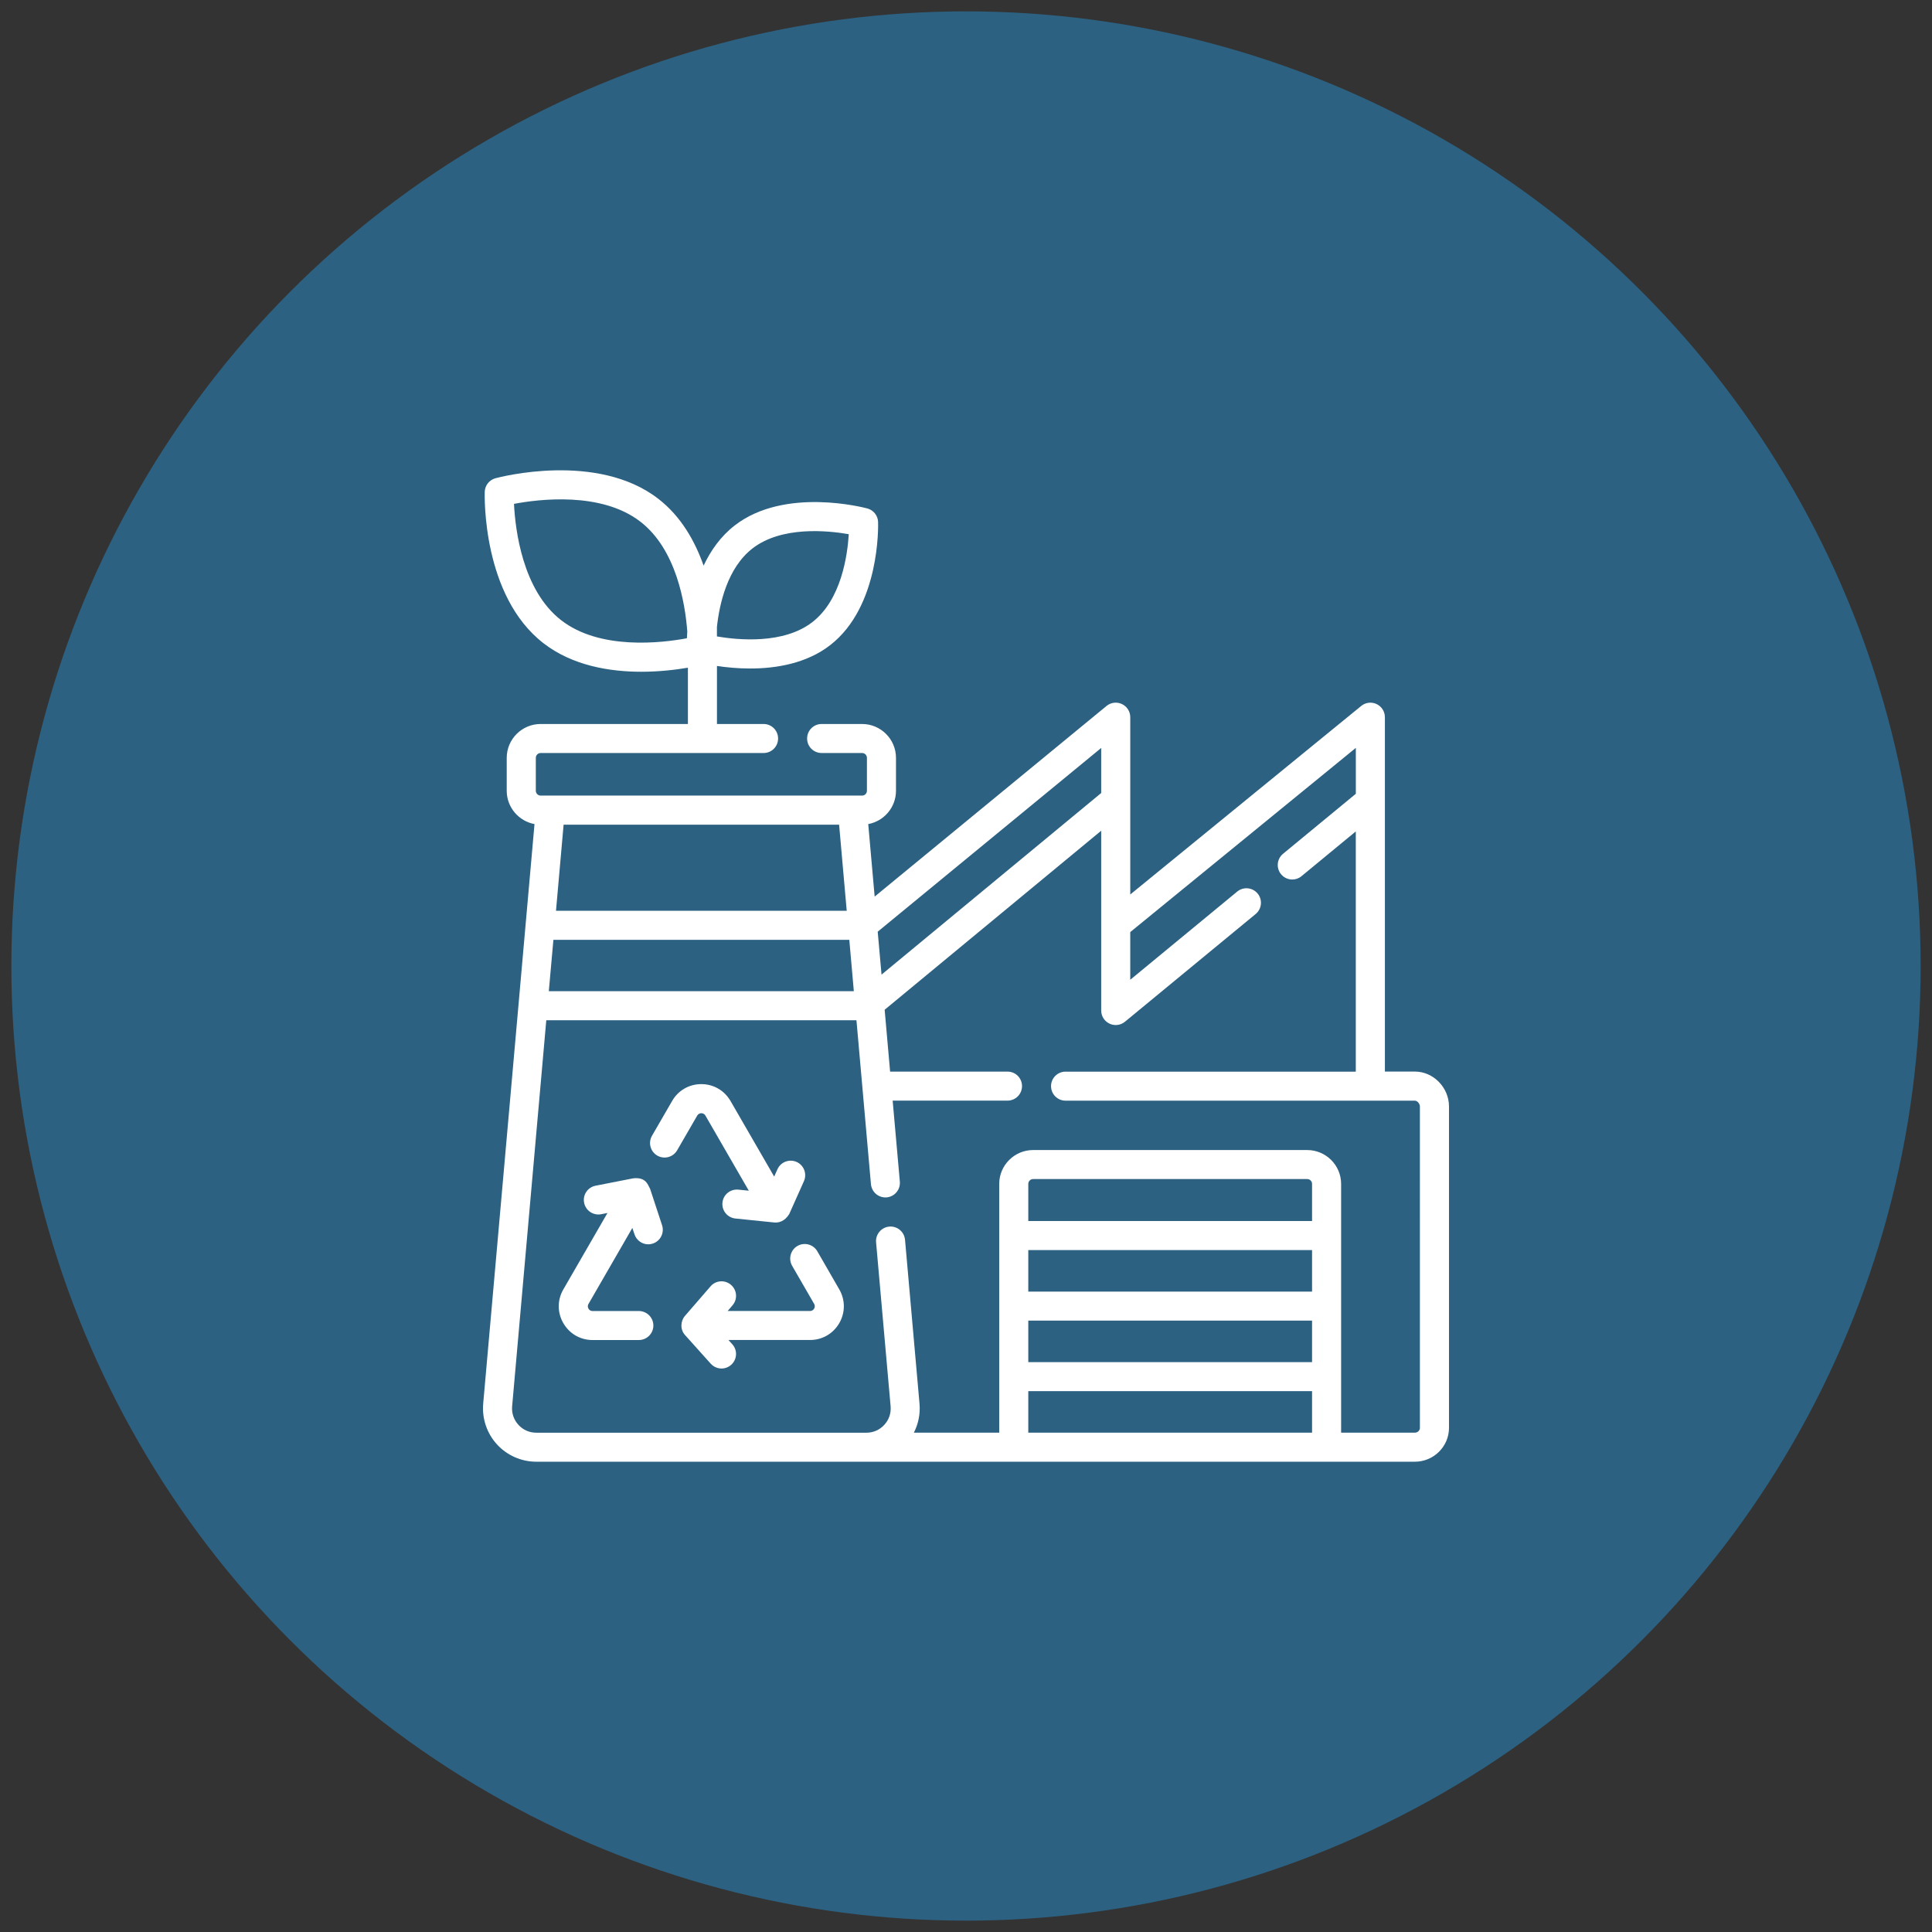 <?xml version="1.0" encoding="utf-8"?>
<!-- Generator: Adobe Illustrator 16.0.0, SVG Export Plug-In . SVG Version: 6.00 Build 0)  -->
<!DOCTYPE svg PUBLIC "-//W3C//DTD SVG 1.1//EN" "http://www.w3.org/Graphics/SVG/1.1/DTD/svg11.dtd">
<svg version="1.1" id="圖層_1" xmlns="http://www.w3.org/2000/svg" xmlns:xlink="http://www.w3.org/1999/xlink" x="0px" y="0px"
	 width="50px" height="50px" viewBox="0 0 50 50" enable-background="new 0 0 50 50" xml:space="preserve">
<rect x="0" y="0" width="50" height="50" fill="#333333" stroke="none"/>
<circle fill="#2C6182" cx="25" cy="25" r="24.706"/>
<g>
	<path fill="#FFFFFF" d="M18.151,28.81c0.026,0,0.074,0.008,0.105,0.061l1.123,1.944l-0.27-0.027
		c-0.207-0.021-0.392,0.129-0.412,0.335c-0.021,0.207,0.129,0.391,0.336,0.412l0.979,0.1c0.139,0.021,0.3-0.028,0.414-0.217
		l0.38-0.85c0.084-0.189,0-0.412-0.189-0.497c-0.189-0.084-0.412,0-0.497,0.19l-0.084,0.189l-1.13-1.956
		c-0.158-0.273-0.44-0.437-0.756-0.437s-0.599,0.163-0.756,0.437l-0.52,0.899c-0.104,0.18-0.043,0.41,0.137,0.514
		c0.18,0.104,0.41,0.042,0.514-0.138l0.52-0.899C18.077,28.818,18.125,28.81,18.151,28.81L18.151,28.81z M18.151,28.81"/>
	<path fill="#FFFFFF" d="M21.152,32.383c-0.104-0.18-0.333-0.241-0.514-0.138c-0.179,0.104-0.241,0.334-0.138,0.513l0.57,0.987
		c0.03,0.053,0.013,0.099,0,0.122c-0.014,0.022-0.045,0.061-0.105,0.061h-2.133l0.125-0.146c0.136-0.157,0.119-0.394-0.039-0.53
		c-0.156-0.136-0.395-0.119-0.529,0.038l-0.664,0.767c-0.115,0.132-0.127,0.356,0.006,0.497l0.662,0.738
		c0.074,0.082,0.177,0.125,0.28,0.125c0.089,0,0.179-0.032,0.251-0.097c0.154-0.139,0.167-0.376,0.028-0.53l-0.1-0.111h2.112
		c0.315,0,0.598-0.163,0.756-0.436c0.158-0.274,0.158-0.6,0-0.874L21.152,32.383z M21.152,32.383"/>
	<path fill="#FFFFFF" d="M16.825,30.768c-0.061-0.105-0.102-0.309-0.438-0.273l-0.973,0.191c-0.205,0.04-0.338,0.237-0.297,0.441
		c0.04,0.204,0.237,0.336,0.441,0.297l0.163-0.032l-1.142,1.978c-0.158,0.273-0.158,0.6,0,0.873s0.439,0.437,0.756,0.437h1.197
		c0.208,0,0.377-0.168,0.377-0.375s-0.169-0.376-0.377-0.376h-1.197c-0.061,0-0.092-0.038-0.105-0.061
		c-0.013-0.022-0.031-0.068,0-0.122l1.135-1.967l0.056,0.166c0.052,0.158,0.199,0.258,0.356,0.258c0.039,0,0.079-0.006,0.119-0.02
		c0.196-0.065,0.303-0.278,0.238-0.475L16.825,30.768z M16.825,30.768"/>
	<path fill="#FFFFFF" d="M36.617,27.732h-0.776v-9.171c0-0.145-0.084-0.278-0.215-0.34s-0.286-0.043-0.398,0.049l-5.977,4.879
		v-4.588c0-0.146-0.084-0.278-0.215-0.34c-0.132-0.063-0.287-0.043-0.399,0.049l-6.001,4.934l-0.166-1.877
		c0.408-0.075,0.718-0.433,0.718-0.862v-0.852c0-0.483-0.394-0.876-0.877-0.876h-1.048c-0.207,0-0.375,0.168-0.375,0.376
		c0,0.208,0.168,0.375,0.375,0.375h1.048c0.069,0,0.125,0.056,0.125,0.125v0.852c0,0.069-0.056,0.125-0.125,0.125h-8.319
		c-0.068,0-0.125-0.056-0.125-0.125v-0.852c0-0.069,0.057-0.125,0.125-0.125h5.77c0.207,0,0.375-0.168,0.375-0.375
		c0-0.208-0.168-0.376-0.375-0.376h-1.207v-1.502c0.233,0.035,0.531,0.066,0.859,0.066c0.666,0,1.455-0.127,2.07-0.604
		c1.296-1.003,1.244-3.098,1.241-3.187c-0.005-0.165-0.118-0.308-0.278-0.351c-0.086-0.023-2.138-0.562-3.43,0.438
		c-0.367,0.283-0.625,0.654-0.808,1.042c-0.222-0.632-0.583-1.274-1.171-1.729c-1.582-1.226-4.108-0.562-4.215-0.533
		c-0.16,0.043-0.273,0.186-0.278,0.351c-0.003,0.109-0.067,2.689,1.519,3.918c0.752,0.583,1.717,0.739,2.533,0.739
		c0.477,0,0.9-0.053,1.206-0.105v1.457h-3.812c-0.482,0-0.877,0.393-0.877,0.876v0.852c0,0.429,0.311,0.787,0.719,0.862
		l-1.328,15.002c-0.033,0.384,0.096,0.768,0.357,1.052c0.26,0.285,0.631,0.448,1.016,0.448h22.739c0.487,0,0.883-0.394,0.883-0.877
		v-8.318C37.499,28.145,37.096,27.732,36.617,27.732L36.617,27.732z M19.476,14.192c0.754-0.583,1.947-0.462,2.49-0.367
		c-0.033,0.541-0.191,1.695-0.943,2.276c-0.744,0.576-1.916,0.464-2.469,0.37v-0.246C18.618,15.634,18.823,14.697,19.476,14.192
		L19.476,14.192z M14.524,16.052c-1.008-0.781-1.19-2.361-1.222-3.012c0.648-0.123,2.263-0.322,3.274,0.463
		c0.928,0.719,1.156,2.114,1.211,2.839c-0.004,0.064-0.008,0.124-0.01,0.176C17.116,16.642,15.526,16.829,14.524,16.052
		L14.524,16.052z M28.499,19.357v1.166l-5.685,4.7l-0.099-1.111L28.499,19.357z M21.716,21.342l0.197,2.229h-7.524l0.197-2.229
		H21.716z M14.322,24.323h7.658l0.117,1.329h-7.894L14.322,24.323z M33.956,33.426h-7.344v-1.074h7.344V33.426z M26.612,34.178
		h7.344v1.074h-7.344V34.178z M33.956,31.6h-7.344v-0.961c0-0.069,0.056-0.125,0.125-0.125h7.094c0.068,0,0.125,0.056,0.125,0.125
		V31.6z M26.612,36.003h7.344v1.074h-7.344V36.003z M36.748,36.952c0,0.068-0.06,0.125-0.131,0.125h-1.909v-6.438
		c0-0.483-0.395-0.876-0.877-0.876h-7.094c-0.483,0-0.877,0.393-0.877,0.876v6.438h-2.209c0.117-0.229,0.169-0.488,0.146-0.748
		l-0.375-4.244c-0.019-0.207-0.201-0.359-0.408-0.341c-0.206,0.019-0.359,0.201-0.341,0.407l0.376,4.245
		c0.015,0.177-0.042,0.347-0.163,0.478c-0.119,0.131-0.284,0.204-0.461,0.204c-0.22,0-8.346,0-8.547,0
		c-0.178,0-0.342-0.072-0.462-0.204s-0.177-0.301-0.162-0.478l0.884-9.992h8.027l0.375,4.242c0.018,0.195,0.181,0.343,0.373,0.343
		c0.012,0,0.022,0,0.033-0.001c0.207-0.018,0.36-0.201,0.342-0.408l-0.186-2.096h2.973c0.207,0,0.375-0.168,0.375-0.376
		c0-0.208-0.168-0.375-0.375-0.375h-3.039l-0.141-1.601l5.604-4.633v4.653c0,0.146,0.084,0.278,0.216,0.34
		c0.051,0.024,0.105,0.036,0.161,0.036c0.085,0,0.17-0.029,0.238-0.086l3.383-2.788c0.16-0.132,0.182-0.369,0.051-0.529
		c-0.133-0.16-0.369-0.183-0.529-0.051l-2.768,2.282v-1.234l5.838-4.767v1.188l-1.884,1.553c-0.16,0.132-0.183,0.369-0.051,0.529
		c0.074,0.09,0.182,0.137,0.29,0.137c0.084,0,0.17-0.028,0.238-0.086l1.406-1.159v6.217h-7.512c-0.207,0-0.375,0.168-0.375,0.375
		c0,0.208,0.168,0.376,0.375,0.376h9.04c0.063,0,0.131,0.077,0.131,0.15V36.952z M36.748,36.952"/>
</g>
</svg>
